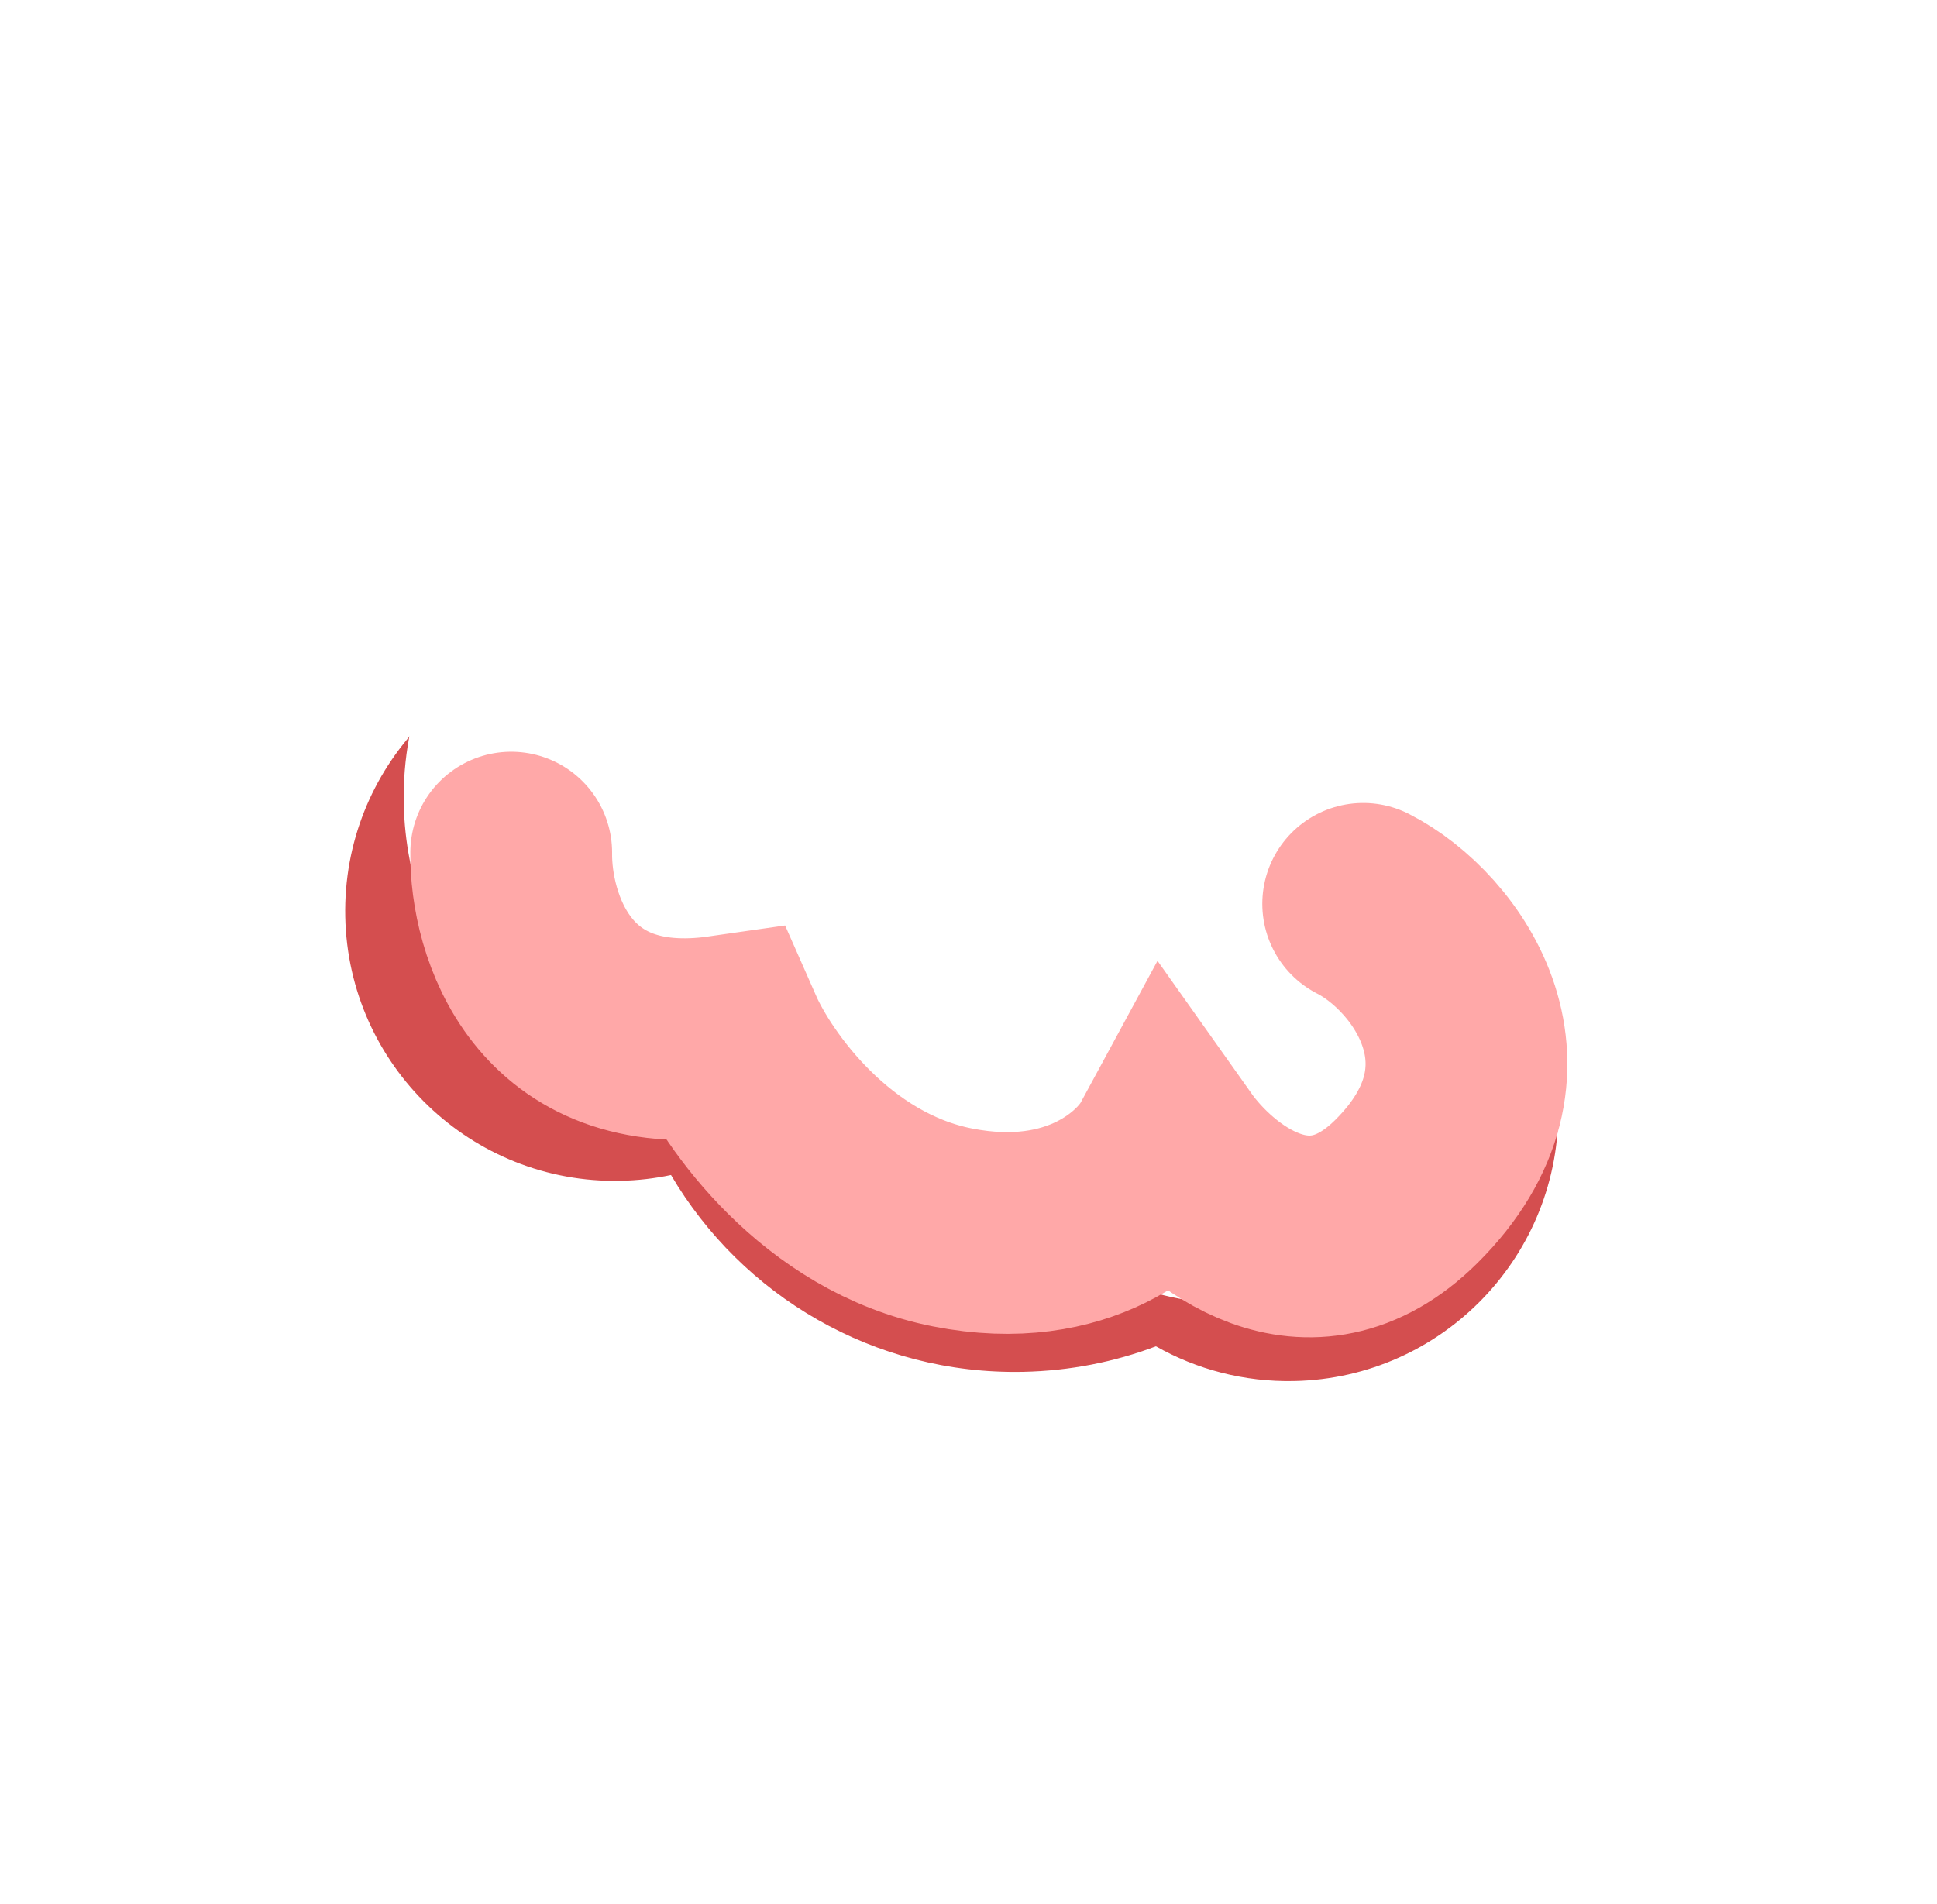 <svg width="240" height="236" viewBox="0 0 240 236" fill="none" xmlns="http://www.w3.org/2000/svg">
<g filter="url(#filter0_f_2350_21052)">
<path fill-rule="evenodd" clip-rule="evenodd" d="M143.222 166.85C138.1 168.785 132.567 169.895 126.78 170.014C108.257 170.397 91.905 160.534 83.14 145.622C81.116 146.05 79.024 146.296 76.879 146.34C58.427 146.721 43.159 132.072 42.778 113.619C42.396 95.167 57.046 79.899 75.498 79.518C81.762 79.388 87.659 80.991 92.731 83.886C101.23 76.238 112.41 71.488 124.739 71.234C147.736 70.758 167.388 86.077 173.326 107.243C184.738 112.366 192.792 123.717 193.068 137.056C193.449 155.508 178.8 170.776 160.348 171.157C154.128 171.286 148.27 169.707 143.222 166.85Z" fill="#D44E4F"/>
</g>
<path fill-rule="evenodd" clip-rule="evenodd" d="M137.901 158.246C142.479 160.448 147.629 161.635 153.055 161.523C171.508 161.142 186.157 145.874 185.776 127.421C185.54 116.043 179.645 106.111 170.833 100.257C165.751 77.861 145.495 61.358 121.638 61.851C117.71 61.932 113.898 62.47 110.252 63.413C104.179 60.02 97.15 58.149 89.692 58.303C67.324 58.766 49.566 77.273 50.028 99.641C50.419 118.541 63.692 134.149 81.291 138.257C90.307 152.034 106.005 160.997 123.68 160.632C128.639 160.53 133.413 159.7 137.901 158.246Z" fill="white"/>
<g filter="url(#filter1_f_2350_21052)">
<path d="M63.341 105.664C63.237 114.527 68.356 131.487 89.666 128.421C92.58 135.034 102.331 149.032 118.022 152.121C133.714 155.21 142.434 147.131 144.832 142.706C149.566 149.391 162.076 159.743 174.237 147.677C189.438 132.595 178.194 116.746 168.903 112.015" stroke="#FFA8A8" stroke-width="25" stroke-linecap="round"/>
</g>
<defs>
<filter id="filter0_f_2350_21052" x="18.77" y="47.223" width="198.305" height="147.942" filterUnits="userSpaceOnUse" color-interpolation-filters="sRGB">
<feFlood flood-opacity="0" result="BackgroundImageFix"/>
<feBlend mode="normal" in="SourceGraphic" in2="BackgroundImageFix" result="shape"/>
<feGaussianBlur stdDeviation="12" result="effect1_foregroundBlur_2350_21052"/>
</filter>
<filter id="filter1_f_2350_21052" x="26.84" y="69.164" width="191.36" height="120.573" filterUnits="userSpaceOnUse" color-interpolation-filters="sRGB">
<feFlood flood-opacity="0" result="BackgroundImageFix"/>
<feBlend mode="normal" in="SourceGraphic" in2="BackgroundImageFix" result="shape"/>
<feGaussianBlur stdDeviation="12" result="effect1_foregroundBlur_2350_21052"/>
</filter>
</defs>
</svg>
